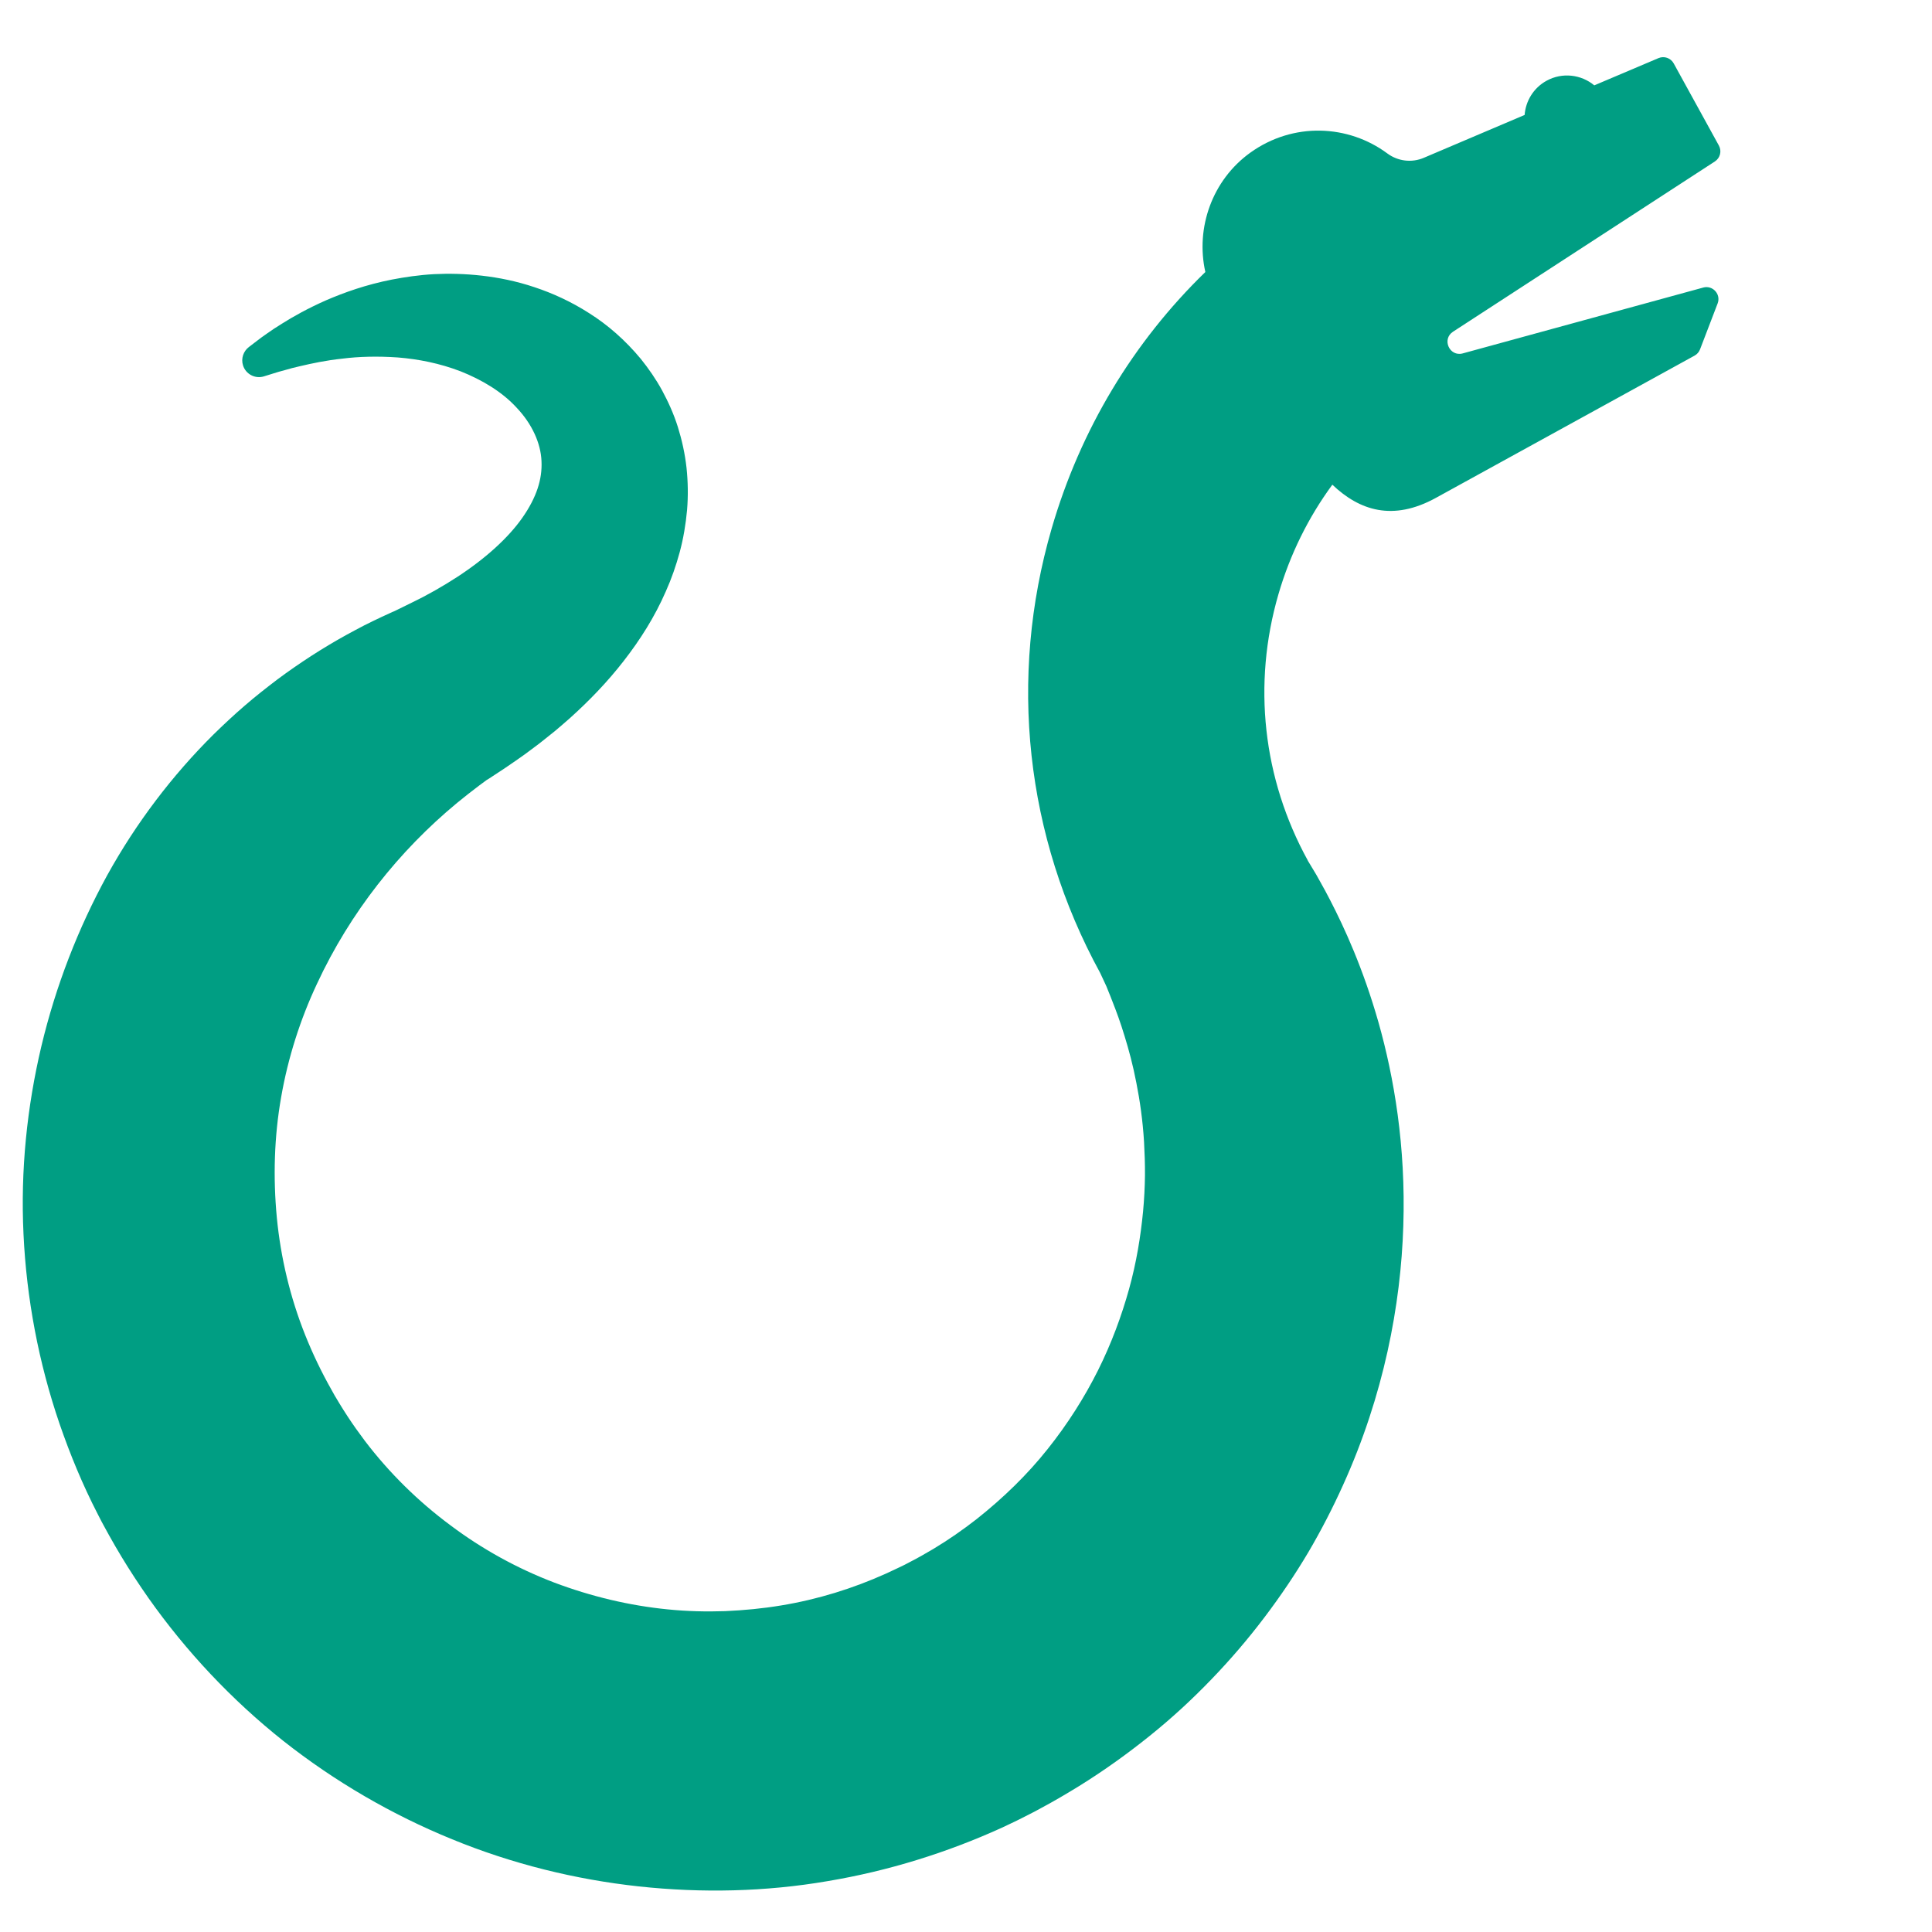 <svg xmlns="http://www.w3.org/2000/svg" viewBox="0 0 512 512" enable-background="new 0 0 512 512"><path fill="#009E83" d="M451.376 76.206l-63.728 17.447c-3.51.96-5.632-3.765-2.58-5.75l69.398-45.12c1.4-.91 1.86-2.746 1.056-4.21l-11.973-21.77c-.79-1.434-2.535-2.04-4.04-1.4L422.5 22.62c-3.462-2.88-8.463-3.52-12.65-1.22-3.47 1.91-5.533 5.38-5.807 9.06-10.356 4.4-20.542 8.73-26.727 11.365-3.2 1.364-6.868.91-9.662-1.163-10.29-7.628-24.89-8.415-36.33-.19-10.033 7.213-14.538 19.87-11.894 31.615-19.075 18.52-33.116 41.76-40.732 67.984-11.528 39.695-6.96 81.495 12.852 117.754l.014.032 1.093 2.34c.168.367.41.86.578 1.254l.444 1.11.53 1.302c.21.535.43 1.107.667 1.713.954 2.418 2.073 5.417 3.15 9 1.106 3.573 2.232 7.714 3.125 12.41.93 4.685 1.687 9.914 2.033 15.63.154 2.857.272 5.828.245 8.91-.036 3.082-.198 6.27-.505 9.546-.635 6.55-1.747 13.476-3.717 20.563-1.974 7.078-4.64 14.346-8.22 21.516-3.583 7.165-8.05 14.23-13.4 20.925-5.34 6.71-11.705 12.912-18.826 18.543-3.583 2.792-7.37 5.43-11.38 7.842-2.027 1.193-4.033 2.36-6.196 3.463l-1.04.546-.522.27-.35.168-1.347.648c-.41.21-.97.462-1.515.71l-1.623.756c-8.707 3.922-18.04 6.842-27.786 8.438-4.868.813-9.833 1.286-14.848 1.508-5.018.17-10.093.05-15.17-.465-10.158-.996-20.318-3.417-30.094-7.104-9.766-3.72-19.093-8.846-27.55-15.203-8.495-6.308-16.158-13.827-22.645-22.354-1.608-2.142-3.17-4.326-4.64-6.578-.73-1.13-1.457-2.264-2.154-3.42l-1.037-1.737-.13-.218c.38.712.014.032.057.116l-.32-.575-.64-1.15c-2.61-4.605-4.96-9.496-6.95-14.48-3.98-9.977-6.492-20.5-7.52-31.15-1.006-10.64-.7-21.42 1.145-31.89 1.822-10.47 5.064-20.61 9.494-30.04 8.79-18.92 21.74-35.205 37.118-47.933 1.928-1.586 3.888-3.126 5.877-4.62l1.5-1.107.375-.277c.216-.13-.22.098.532-.33l.233-.15.93-.61 1.853-1.214.924-.607 1.103-.748c1.495-1.03 3.052-2.068 4.457-3.092 1.38-1.026 2.756-2.028 4.113-3.068l4.023-3.208c1.32-1.12 2.624-2.23 3.912-3.37 5.132-4.61 9.996-9.627 14.33-15.217 4.34-5.575 8.22-11.67 11.16-18.423 1.5-3.33 2.728-6.868 3.7-10.457.97-3.6 1.59-7.342 1.936-11.076.316-3.756.253-7.54-.138-11.245-.413-3.714-1.213-7.336-2.288-10.79-1.086-3.46-2.558-6.707-4.198-9.74-1.66-3.03-3.585-5.788-5.623-8.325-4.154-5.005-8.81-9.045-13.65-12.094-4.82-3.095-9.737-5.324-14.534-6.912-4.793-1.613-9.49-2.543-13.95-3.056-4.463-.51-8.702-.597-12.683-.4-3.984.222-7.697.776-11.146 1.436-6.9 1.356-12.7 3.44-17.514 5.52-4.808 2.13-8.645 4.283-11.637 6.17-.745.474-1.446.92-2.103 1.336l-1.788 1.228c-1.104.755-2.006 1.423-2.718 1.98l-2.165 1.657c-1.43 1.1-2.108 3.017-1.54 4.84.726 2.34 3.213 3.65 5.553 2.92l.218-.067 2.4-.746c.782-.258 1.767-.54 2.94-.846l1.874-.527c.675-.163 1.395-.337 2.16-.52 3.052-.713 6.798-1.527 11.184-1.99 4.36-.557 9.366-.682 14.723-.312 5.352.43 11.097 1.54 16.648 3.687 5.5 2.194 10.92 5.344 14.85 9.658 4.003 4.232 6.363 9.327 6.555 14.128.236 4.802-1.322 9.63-5.056 14.982-3.708 5.304-9.72 10.78-17.227 15.68-.96.603-1.922 1.21-2.89 1.817-1.002.59-2.007 1.18-3.017 1.776l-3.144 1.718c-1.04.554-2.003.994-3.002 1.506-1.25.614-2.505 1.23-3.764 1.85l-.998.488-.25.122c.59-.335-.006-.015.05-.055l-.593.27-2.377 1.09c-1.59.728-3.155 1.522-4.74 2.302-1.56.82-3.133 1.644-4.693 2.505-6.243 3.444-12.358 7.396-18.29 11.8-2.934 2.237-5.872 4.533-8.705 6.99-2.844 2.448-5.603 5.032-8.322 7.695-10.794 10.73-20.375 23.28-28.085 37.23-7.656 13.97-13.608 29.23-17.434 45.277-3.803 16.042-5.557 32.882-4.738 49.836.794 16.944 3.984 33.99 9.575 50.314 2.816 8.156 6.113 16.136 10.12 23.905l.6 1.17.3.587.564 1.05 1.56 2.843c1.05 1.89 2.145 3.758 3.26 5.615 2.237 3.71 4.625 7.34 7.115 10.9 10.023 14.208 22.11 27.06 35.744 37.883 13.664 10.787 28.81 19.573 44.74 26.074 15.923 6.537 32.67 10.666 49.47 12.492 16.796 1.817 33.684 1.406 49.92-1.375 16.25-2.703 31.836-7.602 46.22-14.137l2.672-1.264c.885-.42 1.756-.834 2.75-1.345l2.873-1.467.702-.364.517-.28 1.033-.562c3.39-1.805 6.758-3.8 10.03-5.81 6.548-4.07 12.764-8.518 18.63-13.24 5.876-4.708 11.343-9.765 16.414-15.037 5.08-5.265 9.763-10.752 14.03-16.393 4.274-5.637 8.16-11.41 11.64-17.266 3.45-5.873 6.505-11.82 9.19-17.772 10.807-23.834 15.334-47.722 15.99-68.763.687-21.11-2.482-39.41-6.566-53.86-4.123-14.487-9.102-25.212-12.752-32.296l-1.31-2.494c-.46-.833-.89-1.61-1.286-2.33l-1.11-1.99-.76-1.27-1.334-2.21c-.07-.114-.144-.223-.214-.335l.026-.014c-11.933-21.7-14.7-46.746-7.794-70.527 3.084-10.618 7.942-20.408 14.295-29.064 7.2 6.85 16.034 9.763 27.426 3.5l68.578-37.71c.66-.365 1.172-.95 1.44-1.656l4.662-12.17c.935-2.432-1.3-4.898-3.82-4.21z"/></svg>
